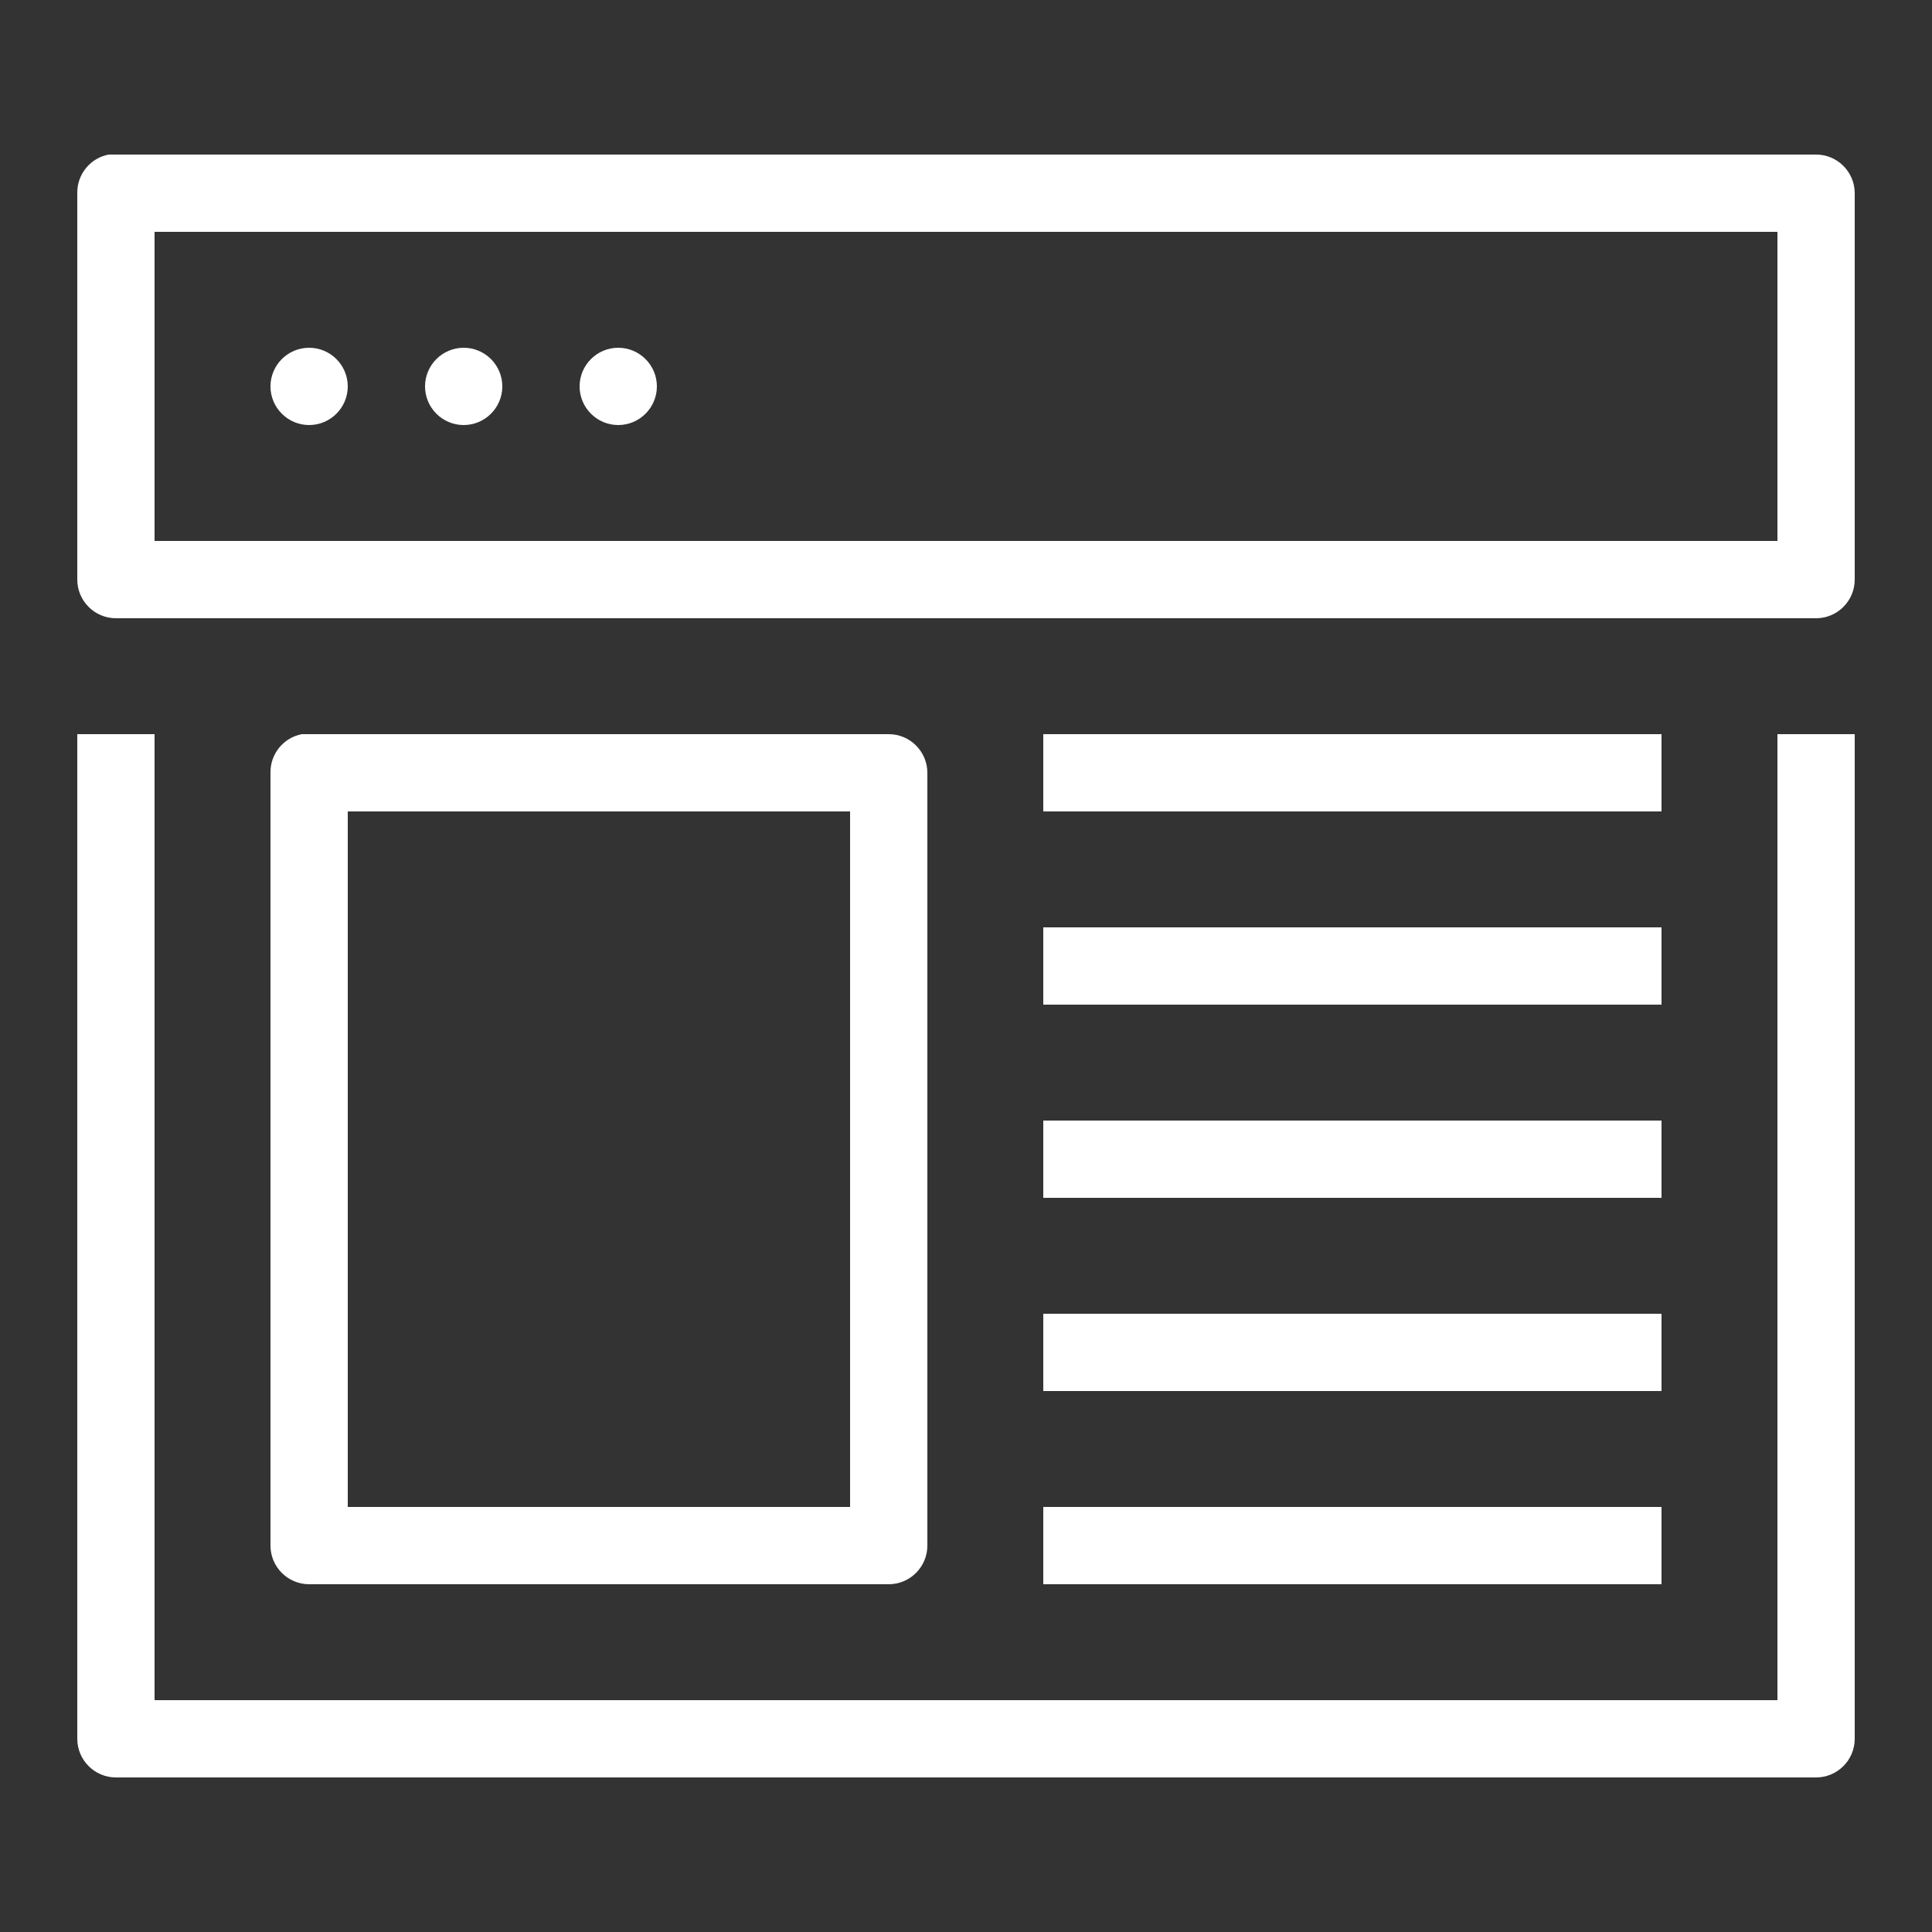 <svg xmlns="http://www.w3.org/2000/svg" xmlns:xlink="http://www.w3.org/1999/xlink" viewBox="0 0 50 50" version="1.1" width="50" height="50" style="fill: rgb(255, 255, 255);">
<rect x="0" y="0" width="50" height="50" fill="#333333" stroke="none"/>
<g id="surface1">
<path style=" stroke:none;fill-rule:nonzero;fill-opacity:1;" d="M 2.812 4 C 2.336 4.09 1.992 4.512 2 5 L 2 15 C 2 15.551 2.449 16 3 16 L 47 16 C 47.551 16 48 15.551 48 15 L 48 5 C 48 4.449 47.551 4 47 4 L 3 4 C 2.969 4 2.938 4 2.906 4 C 2.875 4 2.844 4 2.812 4 Z M 4 6 L 46 6 L 46 14 L 4 14 Z M 8 9 C 7.449 9 7 9.449 7 10 C 7 10.551 7.449 11 8 11 C 8.551 11 9 10.551 9 10 C 9 9.449 8.551 9 8 9 Z M 12 9 C 11.449 9 11 9.449 11 10 C 11 10.551 11.449 11 12 11 C 12.551 11 13 10.551 13 10 C 13 9.449 12.551 9 12 9 Z M 16 9 C 15.449 9 15 9.449 15 10 C 15 10.551 15.449 11 16 11 C 16.551 11 17 10.551 17 10 C 17 9.449 16.551 9 16 9 Z M 2 19 L 2 45 C 2 45.551 2.449 46 3 46 L 47 46 C 47.551 46 48 45.551 48 45 L 48 19 L 46 19 L 46 44 L 4 44 L 4 19 Z M 7.812 19 C 7.336 19.09 6.992 19.512 7 20 L 7 40 C 7 40.551 7.449 41 8 41 L 23 41 C 23.551 41 24 40.551 24 40 L 24 20 C 24 19.449 23.551 19 23 19 L 8 19 C 7.969 19 7.938 19 7.906 19 C 7.875 19 7.844 19 7.812 19 Z M 27 19 L 27 21 L 43 21 L 43 19 Z M 9 21 L 22 21 L 22 39 L 9 39 Z M 27 24 L 27 26 L 43 26 L 43 24 Z M 27 29 L 27 31 L 43 31 L 43 29 Z M 27 34 L 27 36 L 43 36 L 43 34 Z M 27 39 L 27 41 L 43 41 L 43 39 Z "/>
</g>
</svg>